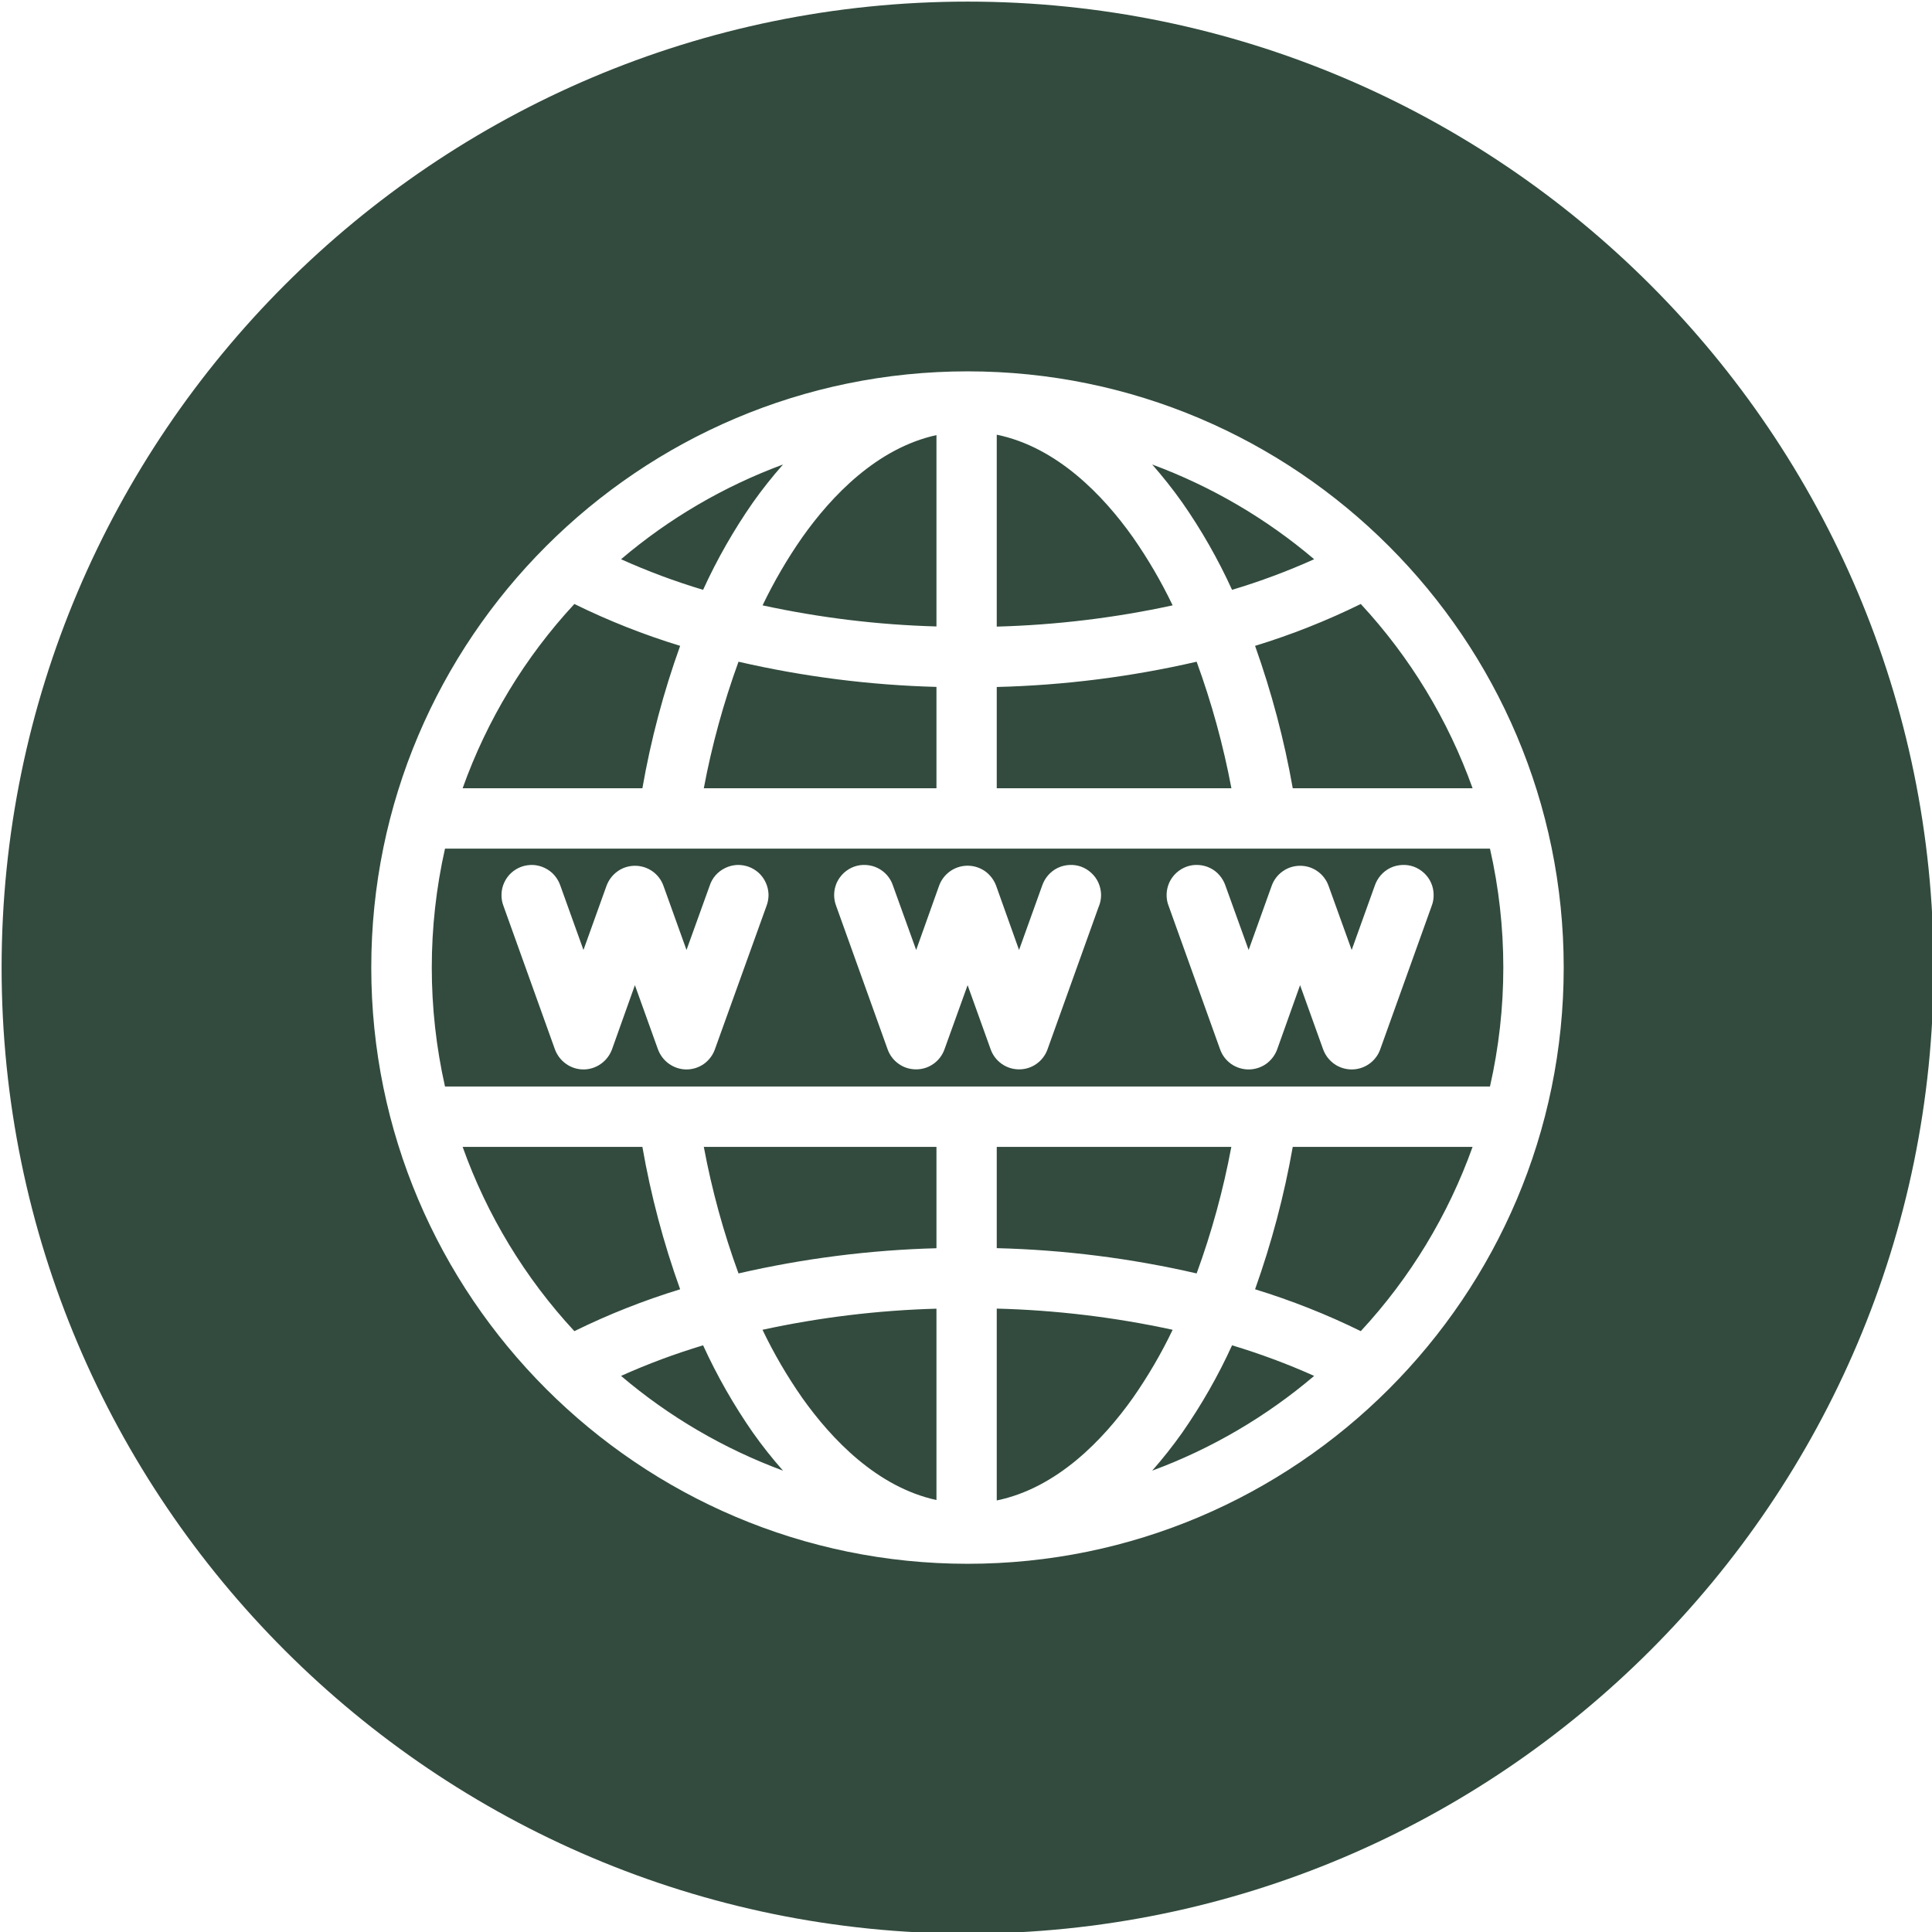 <svg width="24" height="24" viewBox="0 0 24 24" fill="none" xmlns="http://www.w3.org/2000/svg">
<g clip-path="url(#clip0_162_950)">
<path fill-rule="evenodd" clip-rule="evenodd" d="M12.02 0.02C5.402 0.02 0.02 5.403 0.02 12.02C0.02 18.637 5.402 24.02 12.02 24.02C18.638 24.02 24.02 18.636 24.02 12.02C24.02 5.403 18.638 0.02 12.02 0.02ZM12.02 4.613C16.104 4.613 19.425 7.936 19.425 12.02C19.425 16.103 16.104 19.426 12.02 19.426C7.936 19.426 4.612 16.103 4.612 12.019C4.612 7.935 7.936 4.613 12.02 4.613V4.613ZM11.633 15.506C10.805 15.528 9.981 15.633 9.174 15.819C8.987 15.308 8.843 14.782 8.743 14.247H11.633V15.506H11.633ZM11.633 16.257V18.634C10.894 18.473 10.328 17.876 9.965 17.364C9.778 17.096 9.613 16.814 9.472 16.519C10.183 16.365 10.906 16.277 11.633 16.257ZM9.353 17.797C9.469 17.961 9.594 18.119 9.727 18.269C8.992 17.997 8.311 17.599 7.715 17.092C8.046 16.943 8.386 16.817 8.734 16.712C8.908 17.092 9.115 17.455 9.353 17.797ZM15.305 16.712C15.653 16.817 15.993 16.943 16.325 17.092C15.728 17.599 15.047 17.998 14.313 18.269C14.445 18.119 14.57 17.961 14.686 17.797C14.924 17.455 15.132 17.092 15.305 16.712V16.712ZM14.074 17.364C13.707 17.882 13.132 18.485 12.382 18.639V16.256C13.117 16.275 13.848 16.363 14.567 16.519C14.426 16.814 14.261 17.096 14.074 17.364V17.364ZM12.382 15.505V14.247H15.296C15.196 14.782 15.052 15.308 14.865 15.819C14.05 15.631 13.218 15.526 12.382 15.505ZM5.528 13.497C5.309 12.524 5.309 11.515 5.528 10.542H18.509C18.73 11.514 18.73 12.524 18.509 13.497H5.528ZM12.382 8.534C13.218 8.513 14.05 8.408 14.865 8.22C15.052 8.732 15.196 9.257 15.297 9.792H12.382V8.534ZM12.382 7.784V5.4C13.132 5.554 13.707 6.157 14.074 6.675C14.261 6.943 14.426 7.226 14.567 7.52C13.848 7.676 13.117 7.764 12.382 7.784V7.784ZM14.686 6.242C14.57 6.078 14.445 5.921 14.313 5.77C15.047 6.042 15.728 6.44 16.325 6.947C15.993 7.096 15.653 7.223 15.305 7.327C15.132 6.948 14.925 6.584 14.686 6.242ZM8.734 7.327C8.386 7.223 8.046 7.096 7.715 6.947C8.311 6.44 8.992 6.042 9.727 5.77C9.594 5.921 9.469 6.078 9.353 6.242C9.115 6.584 8.907 6.948 8.734 7.327H8.734ZM9.966 6.675C10.328 6.163 10.894 5.567 11.633 5.405V7.782C10.906 7.762 10.183 7.674 9.473 7.52C9.614 7.226 9.779 6.943 9.966 6.675ZM11.633 8.533V9.792H8.743C8.843 9.257 8.988 8.732 9.174 8.22C9.981 8.406 10.805 8.511 11.633 8.533L11.633 8.533ZM16.059 9.792C15.953 9.19 15.796 8.599 15.591 8.023C16.042 7.885 16.481 7.711 16.904 7.503C17.517 8.164 17.989 8.943 18.293 9.792L16.059 9.792ZM7.135 7.503C7.558 7.711 7.998 7.885 8.449 8.023C8.242 8.598 8.085 9.19 7.98 9.792H5.747C6.05 8.943 6.522 8.164 7.135 7.503V7.503ZM5.747 14.247H7.98C8.085 14.849 8.242 15.441 8.449 16.016C7.998 16.154 7.558 16.328 7.135 16.536C6.522 15.875 6.05 15.096 5.747 14.247V14.247ZM16.904 16.536C16.481 16.328 16.041 16.154 15.591 16.016C15.796 15.441 15.953 14.849 16.059 14.247H18.293C17.989 15.096 17.517 15.875 16.904 16.536L16.904 16.536ZM17.784 11.256L17.145 13.037C17.119 13.11 17.071 13.172 17.007 13.217C16.944 13.261 16.869 13.285 16.791 13.285C16.714 13.285 16.638 13.261 16.575 13.217C16.512 13.172 16.464 13.11 16.437 13.037L16.15 12.238L15.865 13.037C15.838 13.11 15.79 13.172 15.727 13.217C15.664 13.261 15.588 13.285 15.511 13.285C15.433 13.285 15.358 13.261 15.294 13.217C15.231 13.172 15.183 13.11 15.157 13.037L14.518 11.256C14.499 11.21 14.491 11.16 14.492 11.11C14.493 11.059 14.505 11.01 14.525 10.964C14.546 10.919 14.575 10.878 14.612 10.844C14.649 10.81 14.693 10.783 14.74 10.766C14.787 10.749 14.837 10.742 14.887 10.745C14.937 10.748 14.986 10.76 15.031 10.782C15.076 10.804 15.117 10.835 15.149 10.873C15.182 10.911 15.207 10.955 15.223 11.002L15.511 11.801L15.798 11.002C15.824 10.93 15.872 10.867 15.935 10.823C15.998 10.778 16.074 10.755 16.151 10.755C16.228 10.755 16.303 10.778 16.366 10.823C16.429 10.867 16.477 10.93 16.503 11.002L16.791 11.801L17.078 11.002C17.094 10.955 17.119 10.911 17.152 10.873C17.185 10.835 17.225 10.804 17.27 10.782C17.315 10.76 17.364 10.748 17.414 10.745C17.464 10.742 17.515 10.749 17.562 10.766C17.609 10.783 17.652 10.81 17.689 10.844C17.726 10.878 17.756 10.919 17.776 10.964C17.797 11.01 17.808 11.059 17.809 11.11C17.811 11.16 17.802 11.21 17.784 11.256H17.784ZM13.651 11.256L13.012 13.037C12.986 13.109 12.938 13.172 12.875 13.216C12.812 13.261 12.737 13.284 12.66 13.284C12.583 13.284 12.508 13.261 12.444 13.216C12.381 13.172 12.333 13.109 12.307 13.037L12.02 12.238L11.732 13.037C11.706 13.109 11.658 13.172 11.595 13.216C11.532 13.261 11.457 13.284 11.38 13.284C11.303 13.284 11.227 13.261 11.164 13.216C11.101 13.172 11.053 13.109 11.027 13.037L10.388 11.256C10.37 11.21 10.361 11.16 10.362 11.11C10.363 11.059 10.375 11.01 10.395 10.964C10.416 10.919 10.446 10.878 10.482 10.844C10.519 10.81 10.563 10.783 10.61 10.766C10.657 10.749 10.707 10.742 10.757 10.745C10.807 10.748 10.856 10.76 10.901 10.782C10.946 10.804 10.987 10.835 11.02 10.873C11.053 10.911 11.078 10.955 11.093 11.002L11.381 11.801L11.666 11.002C11.692 10.93 11.74 10.867 11.804 10.822C11.867 10.778 11.943 10.754 12.02 10.754C12.097 10.754 12.173 10.778 12.236 10.822C12.299 10.867 12.347 10.93 12.374 11.002L12.659 11.801L12.946 11.002C12.962 10.955 12.987 10.911 13.02 10.873C13.053 10.835 13.093 10.804 13.138 10.782C13.183 10.76 13.232 10.748 13.282 10.745C13.332 10.742 13.383 10.749 13.43 10.766C13.477 10.783 13.52 10.81 13.557 10.844C13.594 10.878 13.624 10.919 13.644 10.964C13.665 11.01 13.676 11.059 13.678 11.11C13.679 11.16 13.67 11.21 13.652 11.256H13.651ZM9.521 11.256L8.88 13.037C8.854 13.109 8.806 13.172 8.743 13.217C8.68 13.261 8.605 13.285 8.528 13.285C8.451 13.285 8.376 13.261 8.312 13.216C8.249 13.172 8.201 13.109 8.174 13.037L7.887 12.238L7.602 13.037C7.575 13.109 7.527 13.172 7.464 13.216C7.401 13.261 7.325 13.285 7.248 13.285C7.171 13.285 7.095 13.261 7.032 13.216C6.969 13.172 6.921 13.109 6.894 13.037L6.255 11.256C6.237 11.21 6.228 11.16 6.23 11.11C6.231 11.06 6.242 11.011 6.263 10.965C6.284 10.919 6.313 10.878 6.35 10.844C6.387 10.81 6.43 10.784 6.477 10.767C6.524 10.75 6.575 10.743 6.625 10.745C6.675 10.748 6.724 10.761 6.769 10.783C6.814 10.805 6.854 10.835 6.887 10.873C6.92 10.911 6.945 10.955 6.961 11.002L7.248 11.801L7.535 11.002C7.562 10.93 7.61 10.867 7.673 10.823C7.736 10.778 7.811 10.755 7.888 10.755C7.965 10.755 8.04 10.778 8.104 10.823C8.167 10.867 8.215 10.93 8.241 11.002L8.528 11.801L8.816 11.002C8.831 10.955 8.856 10.911 8.889 10.873C8.922 10.835 8.963 10.805 9.008 10.783C9.053 10.761 9.102 10.748 9.152 10.745C9.202 10.743 9.252 10.75 9.299 10.767C9.346 10.784 9.389 10.81 9.426 10.844C9.463 10.878 9.492 10.919 9.513 10.965C9.534 11.011 9.545 11.06 9.547 11.11C9.548 11.16 9.539 11.21 9.521 11.256Z" fill="#324B3E"/>
</g>
<defs>
<clipPath id="clip0_162_950">
<rect width="24" height="24" fill="white"/>
</clipPath>
</defs>
</svg>
